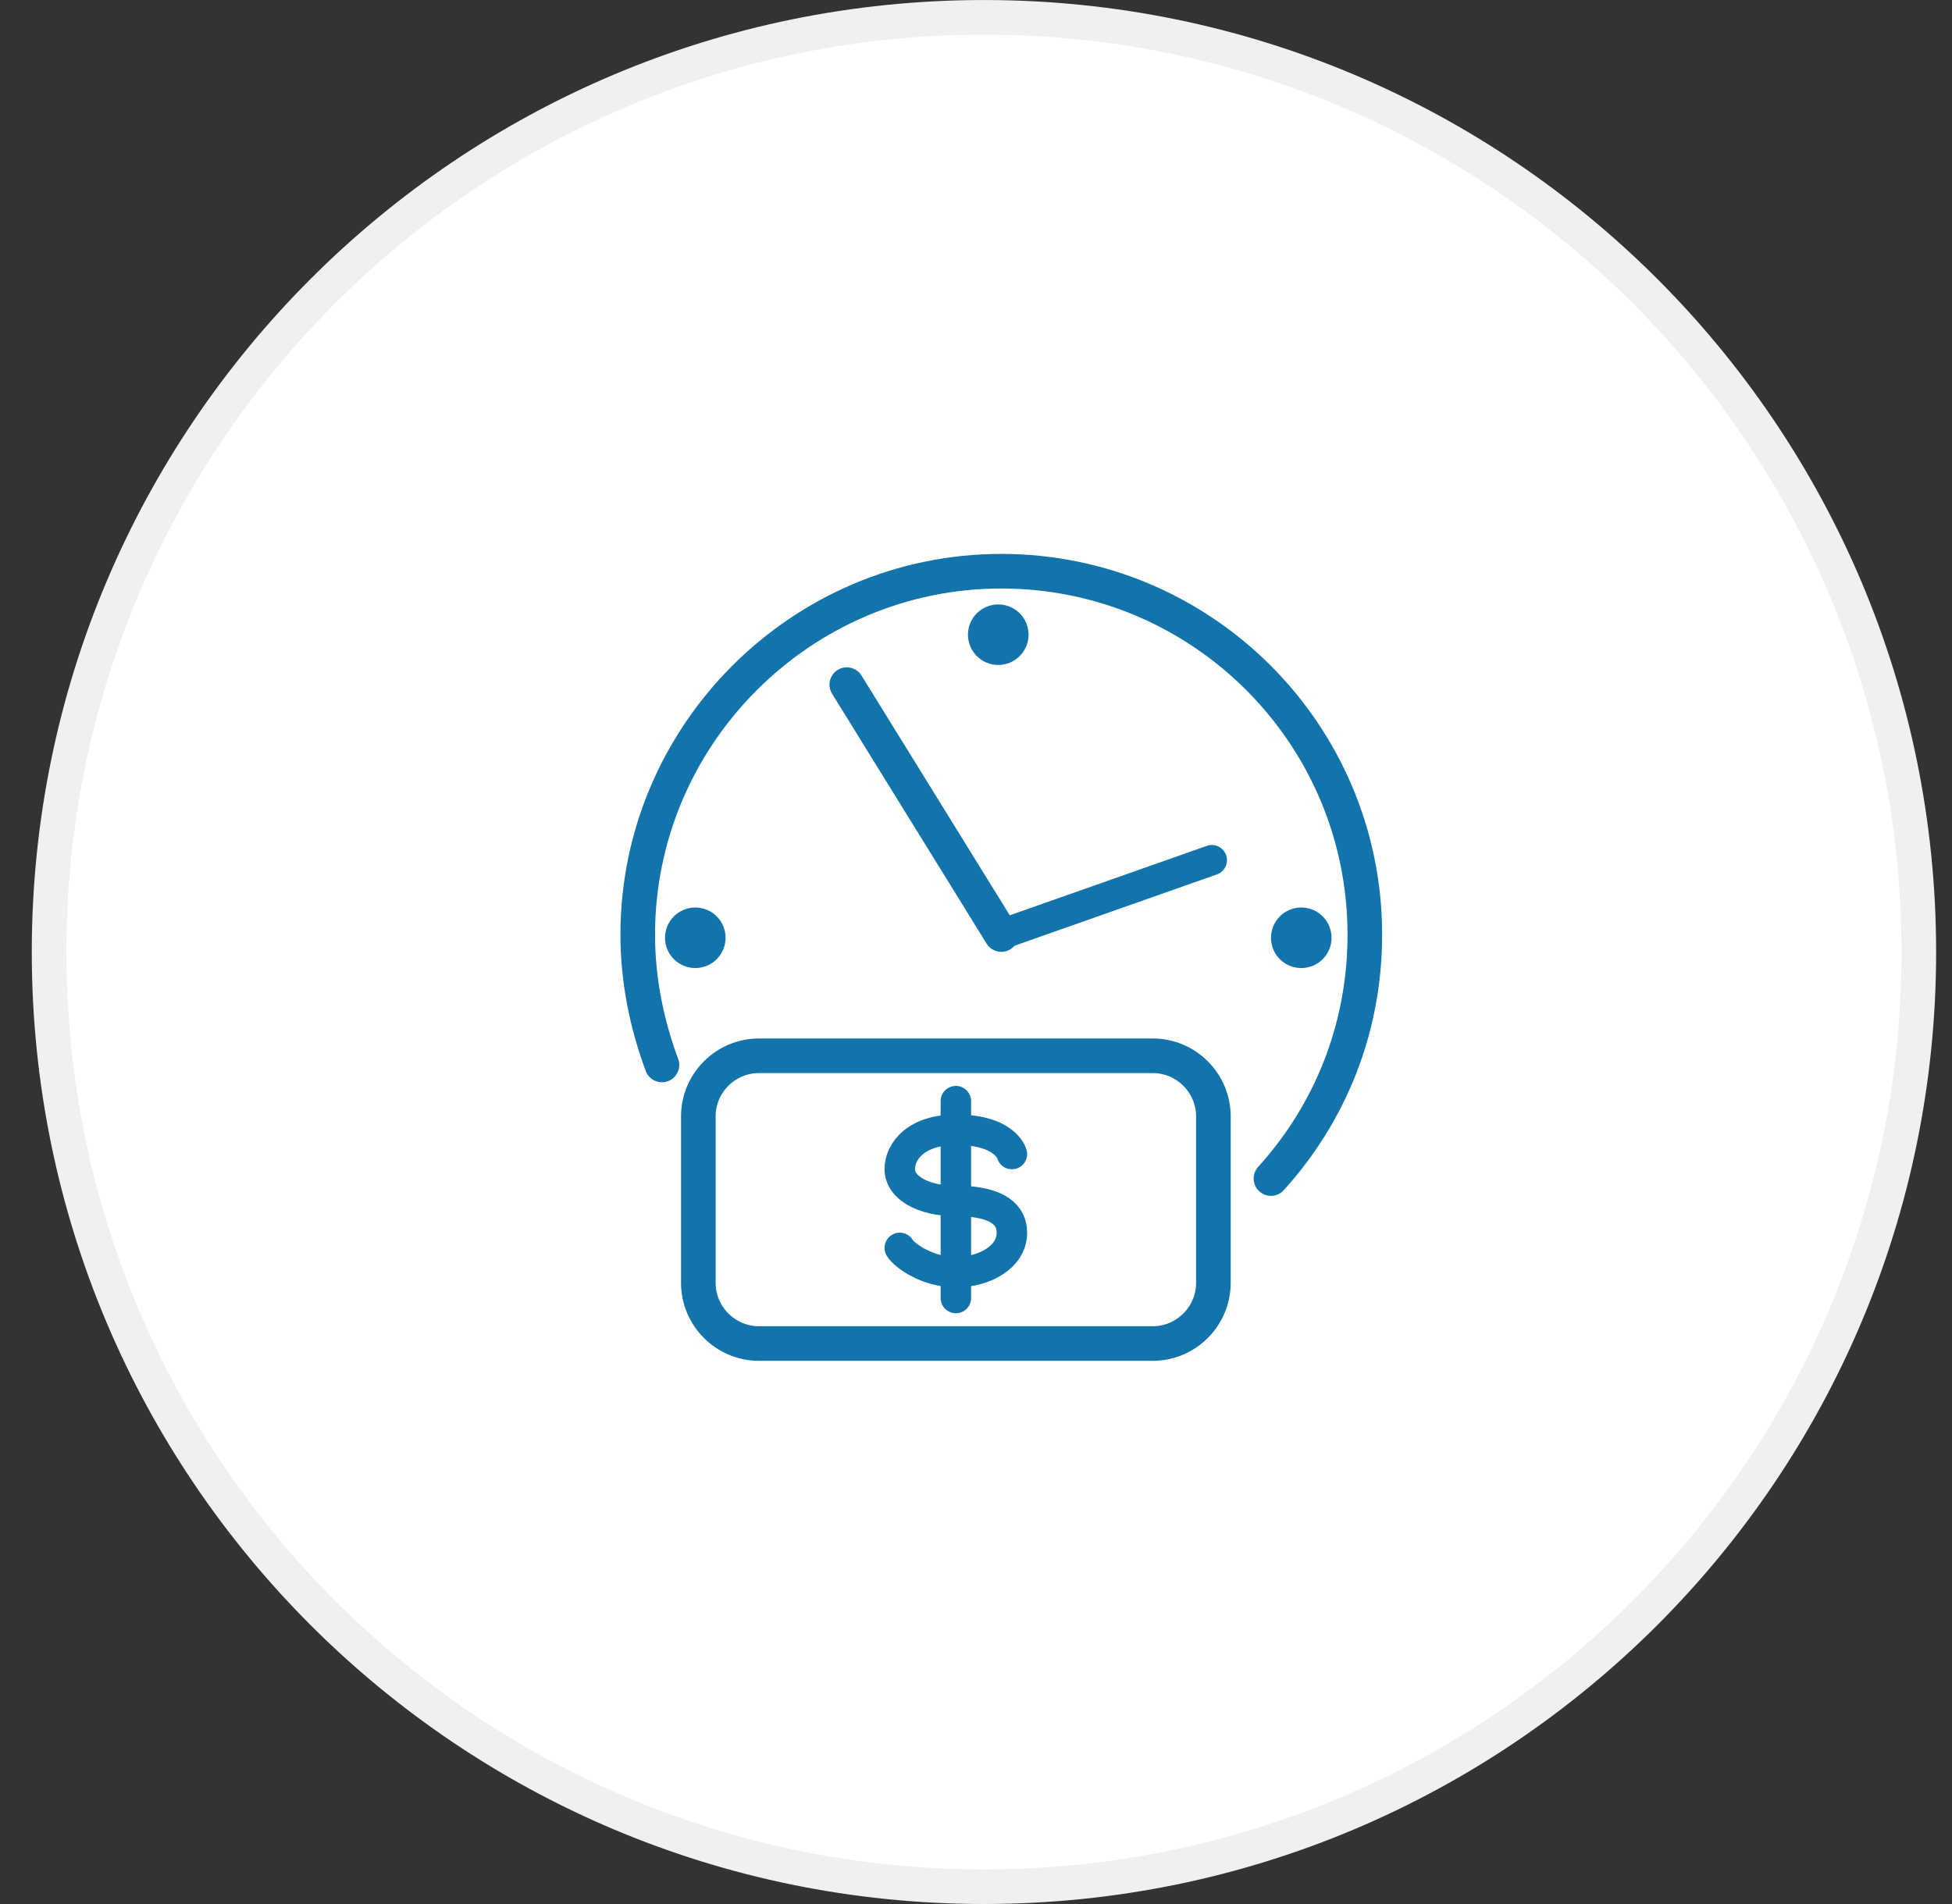 <svg xmlns="http://www.w3.org/2000/svg" width="41" height="40" viewBox="0 0 41 40" fill="none"><rect x="0" y="0" width="41" height="40" fill="#333333" stroke="none"/><path d="M40.303 20C40.303 30.845 31.512 39.636 20.667 39.636C9.822 39.636 1.031 30.845 1.031 20C1.031 9.155 9.822 0.364 20.667 0.364C31.512 0.364 40.303 9.155 40.303 20Z" fill="white" stroke="#F0F0F0" stroke-width="0.727"></path><path d="M20.968 13.652C21.143 13.652 21.286 13.509 21.286 13.334C21.286 13.158 21.143 13.016 20.968 13.016C20.792 13.016 20.649 13.158 20.649 13.334C20.649 13.509 20.792 13.652 20.968 13.652Z" stroke="#1373AB" stroke-width="0.636" stroke-miterlimit="10" stroke-linecap="round" stroke-linejoin="round"></path><path d="M14.604 20.019C14.78 20.019 14.922 19.877 14.922 19.701C14.922 19.525 14.78 19.383 14.604 19.383C14.429 19.383 14.286 19.525 14.286 19.701C14.286 19.877 14.429 20.019 14.604 20.019Z" stroke="#1373AB" stroke-width="0.636" stroke-miterlimit="10" stroke-linecap="round" stroke-linejoin="round"></path><path d="M27.332 20.019C27.508 20.019 27.65 19.877 27.65 19.701C27.65 19.525 27.508 19.383 27.332 19.383C27.156 19.383 27.014 19.525 27.014 19.701C27.014 19.877 27.156 20.019 27.332 20.019Z" stroke="#1373AB" stroke-width="0.636" stroke-miterlimit="10" stroke-linecap="round" stroke-linejoin="round"></path><path d="M13.904 22.373C13.585 21.514 13.395 20.591 13.395 19.636C13.395 15.436 16.831 12 21.031 12C25.231 12 28.667 15.405 28.667 19.636C28.667 21.609 27.935 23.391 26.695 24.759" stroke="#1373AB" stroke-width="0.727" stroke-miterlimit="10" stroke-linecap="round" stroke-linejoin="round"></path><path d="M21.031 19.629L25.454 18.07" stroke="#1373AB" stroke-width="0.636" stroke-miterlimit="10" stroke-linecap="round" stroke-linejoin="round"></path><path d="M21.032 19.633L17.786 14.383" stroke="#1373AB" stroke-width="0.727" stroke-miterlimit="10" stroke-linecap="round" stroke-linejoin="round"></path><path d="M25.486 26.952C25.486 27.652 24.913 28.225 24.213 28.225H15.941C15.241 28.225 14.668 27.652 14.668 26.952V23.452C14.668 22.752 15.241 22.18 15.941 22.18H24.213C24.913 22.18 25.486 22.752 25.486 23.452V26.952Z" stroke="#1373AB" stroke-width="0.727" stroke-miterlimit="10" stroke-linecap="round" stroke-linejoin="round"></path><path d="M21.254 24.244C21.254 24.244 21.127 23.734 20.077 23.734C19.249 23.734 18.899 24.18 18.899 24.562C18.899 24.944 19.377 25.23 20.077 25.23C20.999 25.23 21.254 25.548 21.254 25.898C21.254 26.407 20.681 26.725 20.077 26.725C19.472 26.725 18.995 26.375 18.899 26.216" stroke="#1373AB" stroke-width="0.64" stroke-miterlimit="10" stroke-linecap="round" stroke-linejoin="round"></path><path d="M20.077 23.133V27.269" stroke="#1373AB" stroke-width="0.64" stroke-miterlimit="10" stroke-linecap="round" stroke-linejoin="round"></path></svg>